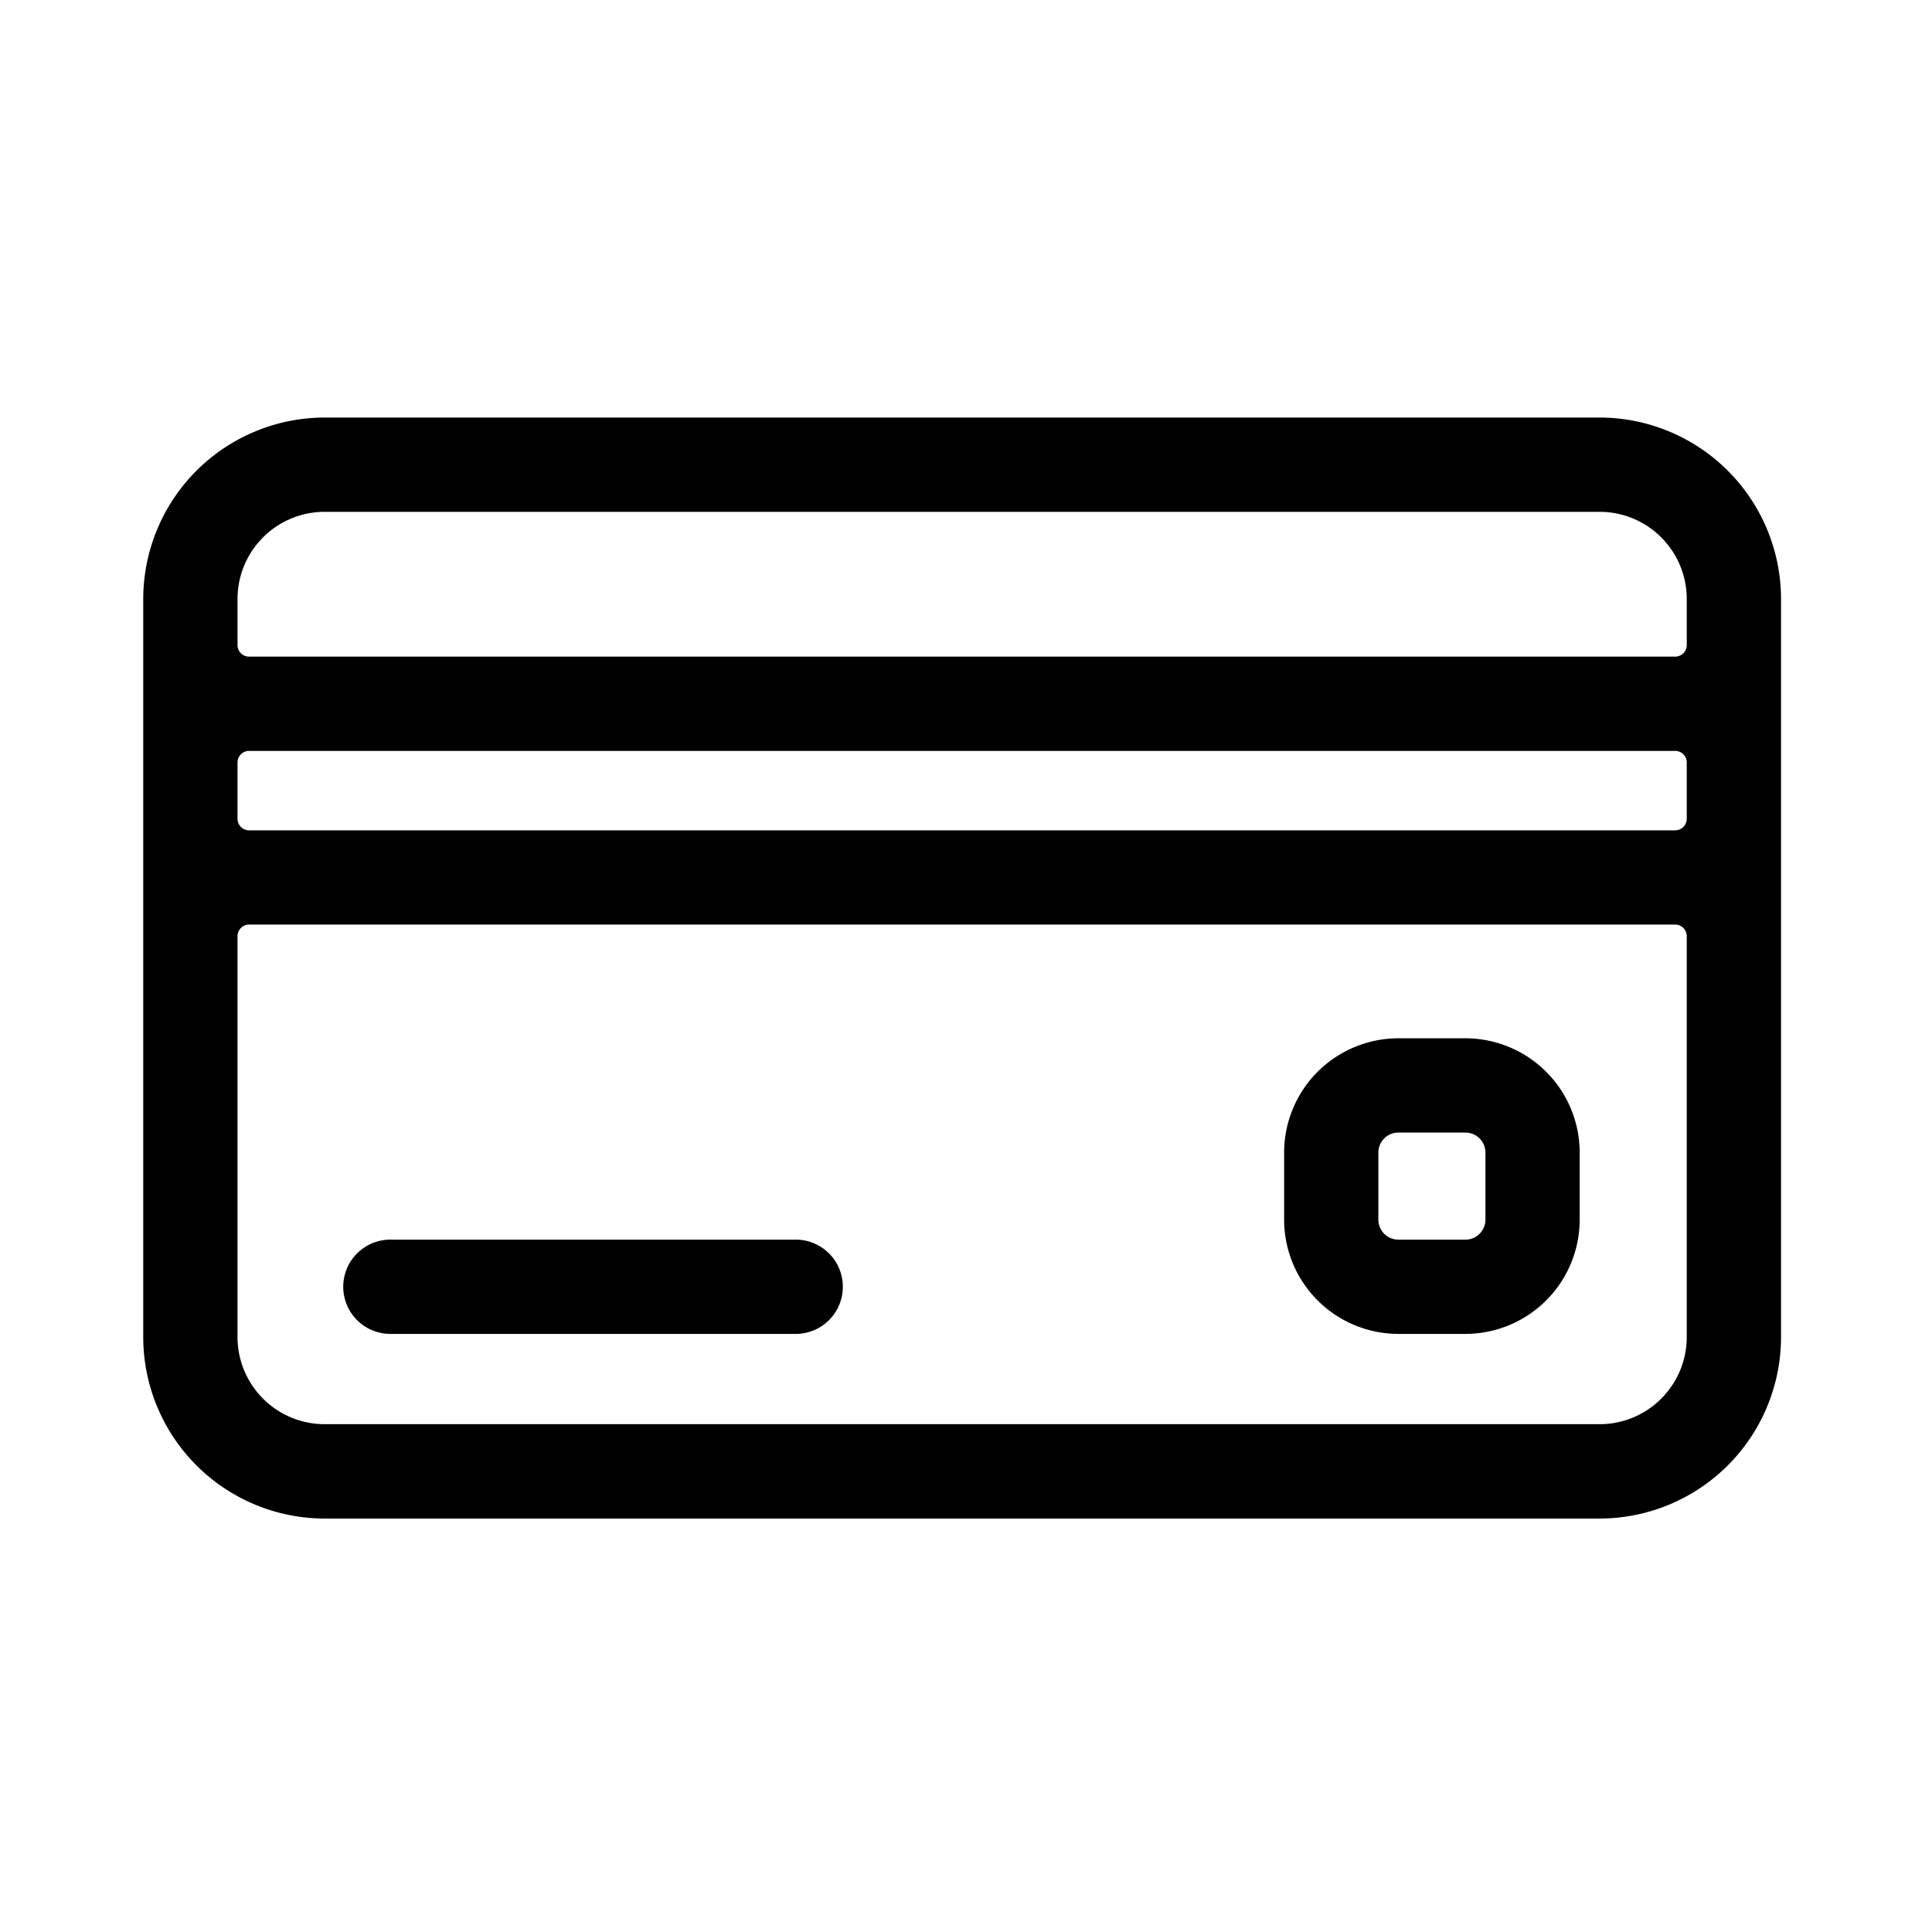<svg viewBox="0 0 500 500" xmlns="http://www.w3.org/2000/svg" data-name="Layer 1" id="Layer_1"><path d="M84,393A47,47,0,0,1,37.07,346V155A47,47,0,0,1,84,108.06H414A47,47,0,0,1,460.93,155V346A47,47,0,0,1,414,393ZM64.47,239.28a3,3,0,0,0-3,3V346A22.56,22.56,0,0,0,84,368.58H414A22.56,22.56,0,0,0,436.53,346V242.28a3,3,0,0,0-3-3Zm0-44.95a3,3,0,0,0-3,3v14.56a3,3,0,0,0,3,3H433.53a3,3,0,0,0,3-3V197.33a3,3,0,0,0-3-3ZM84,132.46A22.56,22.56,0,0,0,61.47,155v11.94a3,3,0,0,0,3,3H433.53a3,3,0,0,0,3-3V155A22.56,22.56,0,0,0,414,132.46Z"/><path d="M101.38,345.21a12.2,12.2,0,1,1,0-24.39h104.2a12.2,12.2,0,1,1,0,24.39Z"/><path d="M361.89,345.21a29.59,29.59,0,0,1-29.56-29.56V298.28a29.6,29.6,0,0,1,29.56-29.57h17.37a29.6,29.6,0,0,1,29.56,29.57v17.37a29.59,29.59,0,0,1-29.56,29.56Zm0-52.1a5.18,5.18,0,0,0-5.17,5.17v17.37a5.18,5.18,0,0,0,5.17,5.17h17.37a5.18,5.18,0,0,0,5.17-5.17V298.28a5.18,5.18,0,0,0-5.17-5.17Z"/></svg>